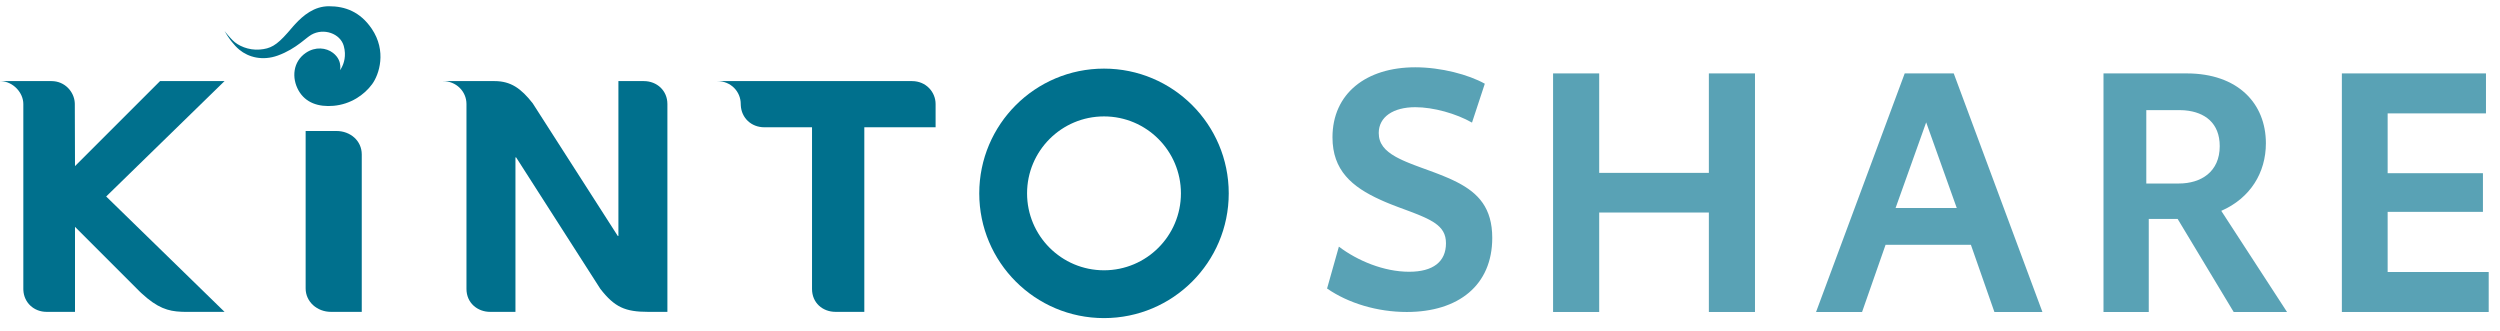 <svg xmlns="http://www.w3.org/2000/svg" width="121" height="16" viewBox="0 0 121 16" fill="none"><path fill-rule="evenodd" clip-rule="evenodd" d="M68.498 3.257C69.756 3.257 71.081 3.614 71.865 4.052L71.245 5.934C70.476 5.496 69.38 5.188 68.498 5.188C67.435 5.188 66.731 5.658 66.731 6.437C66.731 6.956 67.031 7.295 67.546 7.584L67.631 7.63L67.719 7.675L67.78 7.705L67.874 7.75L67.939 7.779L68.039 7.823L68.178 7.881L68.285 7.924L68.472 7.997L68.588 8.04L68.787 8.114L69.201 8.265L69.415 8.344L69.572 8.404L69.725 8.464L69.876 8.525L70.072 8.607L70.215 8.67L70.308 8.713L70.384 8.75L70.534 8.824C71.561 9.354 72.225 10.072 72.225 11.515C72.225 13.802 70.591 15.1 68.088 15.1C66.666 15.1 65.26 14.678 64.23 13.964L64.802 11.937C65.701 12.618 66.977 13.153 68.203 13.153C69.364 13.153 69.985 12.667 69.985 11.774C69.985 11.328 69.805 11.036 69.431 10.785L69.386 10.755C69.339 10.725 69.289 10.696 69.237 10.667L69.184 10.638L69.1 10.595L69.042 10.566L68.92 10.509L68.856 10.481L68.723 10.424L68.618 10.38L68.508 10.337L68.395 10.292L68.236 10.232L68.027 10.154L67.713 10.038L67.547 9.975L67.329 9.89L67.222 9.847L67.117 9.804L67.013 9.76L66.911 9.715L66.81 9.67C65.426 9.043 64.492 8.237 64.492 6.648C64.492 4.522 66.126 3.257 68.498 3.257Z" fill="#59A2B5"></path><path fill-rule="evenodd" clip-rule="evenodd" d="M77.401 3.553V8.367H82.709V3.553H84.941V15.1H82.709V10.286H77.401V15.1H75.169V3.553H77.401Z" fill="#59A2B5"></path><path fill-rule="evenodd" clip-rule="evenodd" d="M120.321 3.553V5.488H115.562V8.383H120.174V10.254H115.562V13.165H120.453V15.1H113.346V3.553H120.321Z" fill="#59A2B5"></path><path fill-rule="evenodd" clip-rule="evenodd" d="M98.853 15.1L94.561 3.553H92.188L87.897 15.1H90.124L91.262 11.847H95.391L96.529 15.1H98.853ZM91.746 10.067L93.227 5.922L94.707 10.067H91.746Z" fill="#59A2B5"></path><path fill-rule="evenodd" clip-rule="evenodd" d="M109.669 6.936C109.669 5 108.305 3.553 105.836 3.553H101.809V15.1H104V10.595H105.397L108.11 15.1H110.692L107.509 10.205C108.922 9.587 109.669 8.351 109.669 6.936ZM103.881 8.882V5.329L105.503 5.33C105.569 5.33 105.633 5.333 105.697 5.337L105.76 5.342C106.714 5.428 107.435 5.955 107.435 7.073C107.435 8.318 106.53 8.882 105.454 8.882H103.881Z" fill="#59A2B5"></path><path fill-rule="evenodd" clip-rule="evenodd" d="M23.933 3.925C24.729 3.925 25.224 4.286 25.782 4.998L29.899 11.418H29.931V3.925H31.158C31.802 3.925 32.302 4.39 32.302 5.034V15.094H31.372C30.258 15.094 29.747 14.868 29.058 13.983L24.98 7.617H24.948V15.094H23.721C23.113 15.094 22.577 14.662 22.577 13.985V5.034C22.577 4.428 22.084 3.925 21.434 3.925H23.933Z" fill="#00708D"></path><path fill-rule="evenodd" clip-rule="evenodd" d="M44.14 3.925C44.825 3.925 45.283 4.46 45.283 5.034V6.16H41.833V15.094H40.445C39.812 15.094 39.302 14.655 39.302 13.985V6.16H36.995C36.358 6.16 35.884 5.704 35.854 5.095L35.852 5.034C35.852 4.437 35.377 3.925 34.717 3.925H44.14Z" fill="#00708D"></path><path fill-rule="evenodd" clip-rule="evenodd" d="M16.283 6.34C16.954 6.34 17.509 6.809 17.509 7.475V15.094H16.019C15.35 15.094 14.793 14.608 14.793 13.96V6.34H16.283Z" fill="#00708D"></path><path fill-rule="evenodd" clip-rule="evenodd" d="M2.491 3.925C3.144 3.925 3.591 4.448 3.619 4.981L3.621 5.034L3.63 8.038L3.631 8.039L7.746 3.925H10.868L5.139 9.51L10.868 15.094H9.045C8.998 15.094 8.951 15.094 8.905 15.093L8.769 15.089C8.142 15.062 7.621 14.909 6.85 14.194L6.767 14.116L3.631 10.98L3.63 10.98V15.094H2.258C1.64 15.094 1.161 14.647 1.131 14.046L1.129 13.985V5.034C1.129 4.491 0.649 3.96 0.059 3.926L0 3.925H2.491Z" fill="#00708D"></path><path fill-rule="evenodd" clip-rule="evenodd" d="M59.471 9.359C59.471 6.024 56.768 3.321 53.434 3.321C50.099 3.321 47.396 6.024 47.396 9.359C47.396 12.693 50.099 15.396 53.434 15.396C56.768 15.396 59.471 12.693 59.471 9.359ZM49.71 9.359C49.71 7.302 51.377 5.634 53.434 5.634C55.49 5.634 57.157 7.302 57.157 9.359C57.157 11.415 55.49 13.082 53.434 13.082C51.377 13.082 49.71 11.415 49.71 9.359Z" fill="#00708D"></path><path fill-rule="evenodd" clip-rule="evenodd" d="M15.919 0.302C16.701 0.301 17.431 0.566 17.991 1.39C18.725 2.472 18.354 3.607 18.009 4.076C17.626 4.597 16.968 5.047 16.146 5.121C15.42 5.186 14.785 4.978 14.448 4.376C14.108 3.769 14.176 2.985 14.804 2.557C15.263 2.246 15.787 2.306 16.116 2.559C16.392 2.771 16.461 3.023 16.471 3.194L16.472 3.252L16.47 3.301L16.466 3.341L16.455 3.397L16.474 3.371L16.508 3.318L16.537 3.268C16.636 3.082 16.774 2.706 16.638 2.222C16.467 1.617 15.663 1.343 15.072 1.68C15.038 1.699 15.002 1.723 14.964 1.751L14.882 1.812L14.643 2L14.532 2.086C14.26 2.29 13.907 2.522 13.44 2.69C12.71 2.953 12.028 2.774 11.585 2.407C11.448 2.294 11.323 2.155 11.216 2.02L11.148 1.932L11.087 1.846L11.031 1.765L10.943 1.627L10.869 1.5L10.937 1.588L11.037 1.706L11.102 1.78L11.177 1.862L11.262 1.951C11.514 2.21 12.024 2.444 12.574 2.398C13.086 2.355 13.373 2.208 13.926 1.58L14.187 1.277L14.283 1.171C14.677 0.744 15.207 0.302 15.919 0.302Z" fill="#00708D"></path></svg>